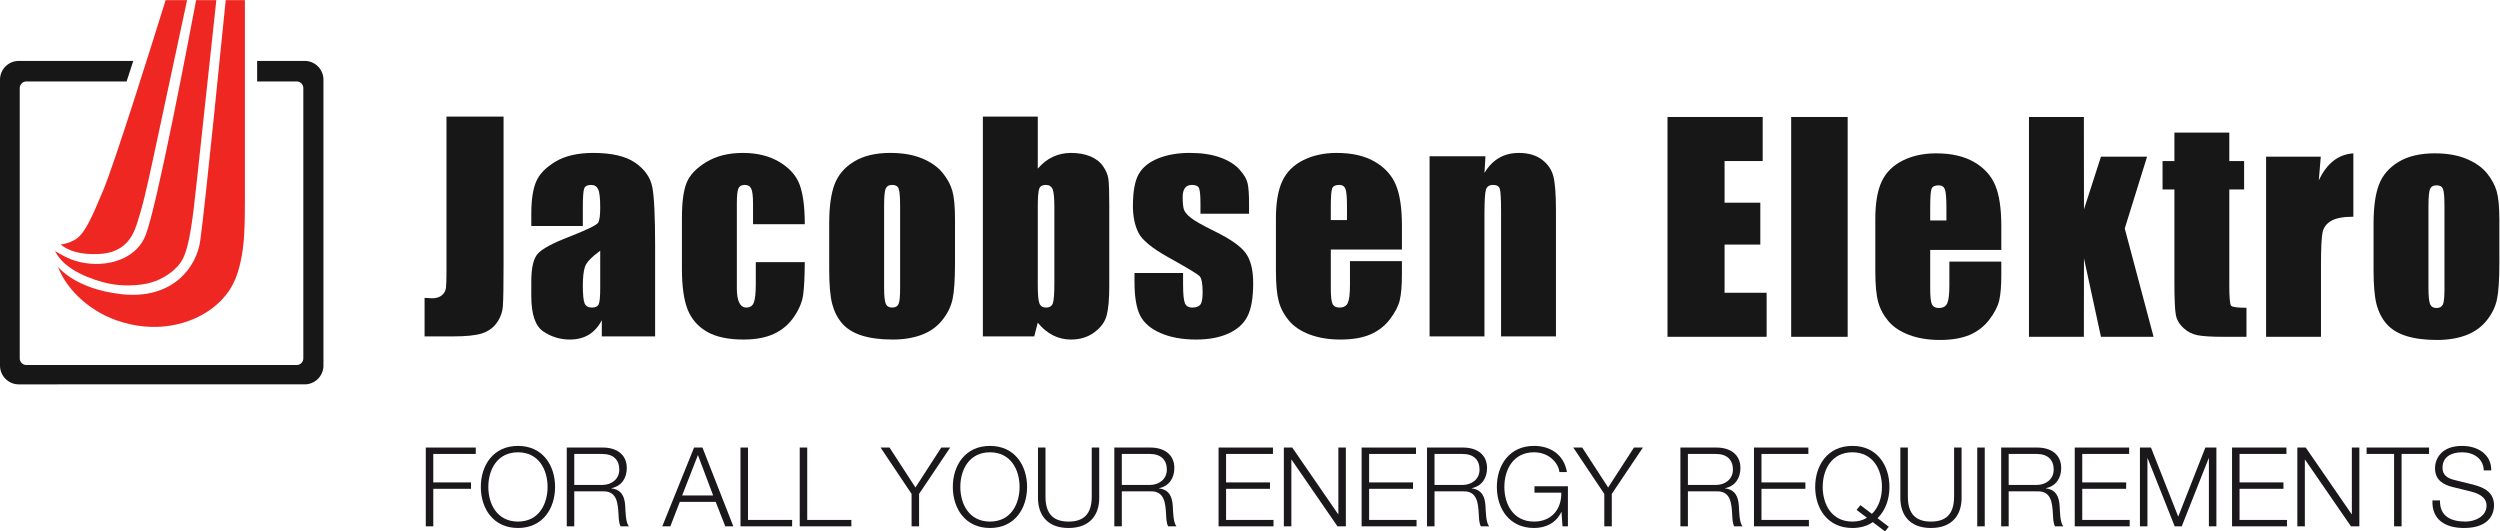 <?xml version="1.0" encoding="UTF-8" standalone="no"?>
<svg
   xmlns:dc="http://purl.org/dc/elements/1.1/"
   xmlns:cc="http://creativecommons.org/ns#"
   xmlns:rdf="http://www.w3.org/1999/02/22-rdf-syntax-ns#"
   xmlns:svg="http://www.w3.org/2000/svg"
   xmlns="http://www.w3.org/2000/svg"
   viewBox="0 0 515.24 109.52"
   height="109.52"
   width="515.24"
   xml:space="preserve"
   id="svg2"
   version="1.1"><defs
     id="defs6" /><g
     transform="matrix(1.333,0,0,-1.333,0,109.52)"
     id="g10"><g
       transform="scale(0.1)"
       id="g12"><path
         id="path14"
         style="fill:#171717;fill-opacity:1;fill-rule:nonzero;stroke:none"
         d="M 778.57,641.352 V 414.227 c 0,-34.004 -0.351,-55.86 -1.054,-65.606 -0.707,-9.711 -3.903,-18.492 -9.59,-26.324 -5.692,-7.832 -13.406,-13.266 -23.141,-16.293 -9.734,-2.988 -24.41,-4.492 -44.015,-4.492 h -44.332 v 59.574 c 5.359,-0.438 9.246,-0.652 11.648,-0.652 6.352,0 11.367,1.554 15.035,4.621 3.676,3.086 5.797,6.859 6.359,11.336 0.559,4.464 0.848,13.156 0.848,26.007 v 238.954 h 88.242" /><path
         id="path16"
         style="fill:#171717;fill-opacity:1;fill-rule:nonzero;stroke:none"
         d="m 928.004,433.984 c -13.574,-9.906 -21.449,-18.203 -23.613,-24.902 -2.172,-6.703 -3.258,-16.312 -3.258,-28.879 0,-14.363 0.945,-23.66 2.836,-27.832 1.89,-4.183 5.625,-6.285 11.23,-6.285 5.321,0 8.781,1.648 10.391,4.934 1.605,3.261 2.414,11.89 2.414,25.824 z m -26.871,38.207 h -79.692 v 18.696 c 0,21.562 2.485,38.191 7.461,49.871 4.965,11.687 14.95,22.015 29.946,30.969 14.984,8.964 34.465,13.445 58.422,13.445 28.714,0 50.367,-5.078 64.937,-15.227 14.57,-10.144 23.323,-22.601 26.263,-37.367 2.94,-14.762 4.42,-45.191 4.42,-91.223 V 301.512 h -82.445 v 25.019 c -5.187,-9.988 -11.89,-17.461 -20.097,-22.449 -8.203,-4.953 -17.989,-7.453 -29.352,-7.453 -14.879,0 -28.519,4.152 -40.937,12.48 -12.414,8.321 -18.618,26.52 -18.618,54.625 v 22.883 c 0,20.832 3.293,35.024 9.875,42.571 6.59,7.57 22.914,16.375 48.973,26.437 27.887,10.906 42.809,18.262 44.77,22.035 1.961,3.77 2.945,11.457 2.945,23.055 0,14.523 -1.086,23.996 -3.254,28.387 -2.172,4.402 -5.77,6.605 -10.809,6.605 -5.738,0 -9.308,-1.859 -10.711,-5.566 -1.398,-3.7 -2.097,-13.289 -2.097,-28.817 v -29.133" /><path
         id="path18"
         style="fill:#171717;fill-opacity:1;fill-rule:nonzero;stroke:none"
         d="m 1244.28,474.945 h -80.01 v 32.063 c 0,11.16 -0.91,18.746 -2.71,22.726 -1.81,3.977 -5.15,5.973 -10.01,5.973 -4.87,0 -8.14,-1.746 -9.81,-5.238 -1.67,-3.496 -2.5,-11.321 -2.5,-23.461 V 375.844 c 0,-9.926 1.24,-17.36 3.74,-22.309 2.49,-4.957 6.16,-7.449 11.01,-7.449 5.68,0 9.52,2.594 11.55,7.762 1.99,5.172 3.01,14.961 3.01,29.343 v 33.122 h 75.73 c -0.16,-22.25 -0.96,-38.934 -2.43,-50.063 -1.47,-11.145 -6.16,-22.562 -14.06,-34.238 -7.91,-11.692 -18.22,-20.52 -30.95,-26.477 -12.74,-5.937 -28.48,-8.906 -47.22,-8.906 -23.92,0 -42.88,4.094 -56.88,12.266 -13.98,8.203 -23.88,19.66 -29.68,34.421 -5.81,14.758 -8.71,35.711 -8.71,62.856 v 79.109 c 0,23.649 2.37,41.485 7.13,53.512 4.76,12.031 14.9,22.77 30.43,32.211 15.53,9.445 34.42,14.168 56.66,14.168 22.1,0 40.99,-4.688 56.66,-14.074 15.66,-9.379 26.1,-21.2 31.28,-35.473 5.16,-14.273 7.77,-34.496 7.77,-60.68" /><path
         id="path20"
         style="fill:#171717;fill-opacity:1;fill-rule:nonzero;stroke:none"
         d="m 1391.66,503.23 c 0,14.25 -0.77,23.219 -2.31,26.922 -1.53,3.7 -4.81,5.555 -9.85,5.555 -5.03,0 -8.38,-1.855 -10.06,-5.555 -1.68,-3.703 -2.52,-12.672 -2.52,-26.922 v -125.5 c 0,-13.132 0.84,-21.699 2.52,-25.671 1.68,-3.989 4.96,-5.973 9.85,-5.973 5.04,0 8.36,1.828 9.96,5.461 1.6,3.617 2.41,11.441 2.41,23.453 z m 84.88,-20.89 v -68.192 c 0,-25.058 -1.26,-43.418 -3.78,-55.089 -2.52,-11.696 -7.91,-22.586 -16.17,-32.743 -8.26,-10.144 -18.87,-17.636 -31.82,-22.449 -12.96,-4.836 -27.83,-7.238 -44.64,-7.238 -18.76,0 -34.66,2.07 -47.67,6.172 -13.04,4.133 -23.15,10.383 -30.37,18.691 -7.21,8.317 -12.34,18.399 -15.43,30.219 -3.08,11.828 -4.62,29.559 -4.62,53.199 v 71.356 c 0,25.863 2.8,46.086 8.4,60.636 5.61,14.551 15.68,26.231 30.24,35.051 14.56,8.809 33.19,13.219 55.88,13.219 19.05,0 35.39,-2.832 49.05,-8.5 13.65,-5.672 24.18,-13.043 31.61,-22.141 7.42,-9.093 12.5,-18.468 15.23,-28.121 2.73,-9.656 4.09,-24.34 4.09,-44.07" /><path
         id="path22"
         style="fill:#171717;fill-opacity:1;fill-rule:nonzero;stroke:none"
         d="m 1630.16,500.934 c 0,14.382 -0.91,23.777 -2.7,28.168 -1.82,4.402 -5.37,6.605 -10.64,6.605 -5.15,0 -8.49,-1.918 -10.01,-5.766 -1.53,-3.847 -2.29,-13.5 -2.29,-29.007 v -119.84 c 0,-14.961 0.86,-24.531 2.59,-28.723 1.74,-4.183 5.19,-6.285 10.33,-6.285 5.28,0 8.72,2.16 10.32,6.488 1.6,4.34 2.4,14.739 2.4,31.231 z m -25.64,140.418 v -80.465 c 6.98,8.164 14.78,14.254 23.37,18.261 8.6,4.016 17.94,6.024 28,6.024 11.61,0 21.68,-1.824 30.2,-5.457 8.54,-3.637 15.04,-8.75 19.51,-15.32 4.48,-6.579 7.17,-13.008 8.07,-19.305 0.92,-6.301 1.38,-19.731 1.38,-40.285 V 379.301 c 0,-20.418 -1.38,-35.633 -4.1,-45.641 -2.74,-10 -9.13,-18.672 -19.2,-26.023 -10.07,-7.356 -22.03,-11.008 -35.88,-11.008 -9.92,0 -19.2,2.168 -27.8,6.523 -8.6,4.328 -16.47,10.86 -23.6,19.563 l -5.45,-21.203 h -79.39 v 339.84 h 84.89" /><path
         id="path24"
         style="fill:#171717;fill-opacity:1;fill-rule:nonzero;stroke:none"
         d="m 1931.16,491.121 h -75.12 v 15.074 c 0,12.836 -0.72,20.961 -2.18,24.387 -1.48,3.418 -5.16,5.125 -11.03,5.125 -4.75,0 -8.33,-1.57 -10.7,-4.723 -2.38,-3.148 -3.58,-7.863 -3.58,-14.152 0,-8.531 0.6,-14.781 1.79,-18.769 1.19,-3.993 4.76,-8.356 10.7,-13.114 5.93,-4.754 18.13,-11.672 36.59,-20.754 24.58,-12.027 40.73,-23.351 48.42,-33.965 7.69,-10.636 11.52,-26.105 11.52,-46.367 0,-22.644 -2.94,-39.742 -8.82,-51.281 -5.85,-11.519 -15.68,-20.406 -29.46,-26.617 -13.76,-6.231 -30.35,-9.336 -49.81,-9.336 -21.53,0 -39.95,3.359 -55.26,10.059 -15.31,6.73 -25.83,15.832 -31.55,27.332 -5.76,11.453 -8.62,28.832 -8.62,52.066 v 13.441 h 75.12 v -17.589 c 0,-14.961 0.95,-24.668 2.84,-29.149 1.9,-4.465 5.63,-6.703 11.22,-6.703 6.03,0 10.23,1.512 12.61,4.5 2.38,3.027 3.56,9.336 3.56,19.008 0,13.265 -1.55,21.582 -4.61,24.941 -3.23,3.36 -19.68,13.285 -49.39,29.778 -24.93,13.976 -40.12,26.671 -45.59,38.074 -5.47,11.383 -8.19,24.922 -8.19,40.586 0,22.211 2.93,38.609 8.8,49.164 5.88,10.558 15.87,18.699 29.93,24.433 14.07,5.735 30.42,8.602 49.04,8.602 18.48,0 34.2,-2.344 47.15,-7.031 12.94,-4.688 22.88,-10.879 29.81,-18.575 6.93,-7.703 11.14,-14.843 12.61,-21.418 1.47,-6.578 2.2,-16.855 2.2,-30.847 v -16.18" /><path
         id="path26"
         style="fill:#171717;fill-opacity:1;fill-rule:nonzero;stroke:none"
         d="m 2082.61,481.352 v 20.289 c 0,14.343 -0.78,23.621 -2.35,27.797 -1.54,4.179 -4.73,6.269 -9.54,6.269 -5.95,0 -9.61,-1.785 -11.03,-5.332 -1.41,-3.555 -2.12,-13.129 -2.12,-28.734 v -20.289 z m 84.89,-45.504 h -109.93 v -60.043 c 0,-12.563 0.92,-20.641 2.75,-24.278 1.84,-3.613 5.37,-5.441 10.57,-5.441 6.5,0 10.82,2.414 13.02,7.215 2.18,4.812 3.28,14.129 3.28,27.949 v 36.598 h 80.31 v -20.559 c 0,-17.199 -1.09,-30.41 -3.27,-39.629 -2.17,-9.238 -7.25,-19.082 -15.22,-29.586 -8,-10.469 -18.12,-18.34 -30.39,-23.582 -12.25,-5.246 -27.63,-7.863 -46.12,-7.863 -17.93,0 -33.75,2.598 -47.49,7.766 -13.72,5.164 -24.41,12.265 -32.03,21.289 -7.64,9.043 -12.93,18.964 -15.86,29.812 -2.94,10.832 -4.41,26.598 -4.41,47.317 v 81.214 c 0,24.332 3.28,43.539 9.86,57.598 6.58,14.063 17.36,24.836 32.37,32.32 14.97,7.481 32.2,11.227 51.69,11.227 23.8,0 43.44,-4.52 58.94,-13.547 15.48,-9.031 26.34,-21 32.58,-35.906 6.22,-14.918 9.35,-35.891 9.35,-62.899 v -36.972" /><path
         id="path28"
         style="fill:#171717;fill-opacity:1;fill-rule:nonzero;stroke:none"
         d="m 2296.67,579.98 -1.53,-25.722 c 6.14,10.301 13.65,18.031 22.51,23.187 8.86,5.149 19.07,7.727 30.67,7.727 14.52,0 26.37,-3.434 35.59,-10.293 9.21,-6.856 15.13,-15.5 17.77,-25.93 2.66,-10.429 4,-27.812 4,-52.168 V 301.512 h -84.88 v 192.851 c 0,19.168 -0.63,30.84 -1.87,35.051 -1.25,4.195 -4.68,6.293 -10.35,6.293 -5.92,0 -9.63,-2.41 -11.16,-7.246 -1.51,-4.828 -2.28,-17.723 -2.28,-38.715 V 301.512 h -84.87 V 579.98 h 86.4" /><path
         id="path30"
         style="fill:#171717;fill-opacity:1;fill-rule:nonzero;stroke:none"
         d="m 2578.12,640.715 h 147.18 v -68.098 h -58.94 v -64.414 h 55.28 v -64.746 h -55.28 v -74.512 h 65.04 v -68.086 h -153.28 v 339.856" /><path
         id="path32"
         style="fill:#171717;fill-opacity:1;fill-rule:nonzero;stroke:none"
         d="m 2769.35,300.859 h 87.328 V 640.714 H 2769.35 Z" /><path
         id="path34"
         style="fill:#171717;fill-opacity:1;fill-rule:nonzero;stroke:none"
         d="m 3009.36,480.727 v 20.265 c 0,14.344 -0.79,23.621 -2.33,27.797 -1.58,4.18 -4.76,6.277 -9.56,6.277 -5.94,0 -9.62,-1.781 -11.04,-5.339 -1.41,-3.555 -2.12,-13.129 -2.12,-28.735 v -20.265 z m 84.88,-45.504 h -109.93 v -60.067 c 0,-12.558 0.92,-20.64 2.75,-24.277 1.83,-3.613 5.37,-5.445 10.57,-5.445 6.49,0 10.82,2.421 13.03,7.238 2.17,4.793 3.28,14.109 3.28,27.93 v 36.593 h 80.3 V 396.66 c 0,-17.222 -1.09,-30.41 -3.27,-39.648 -2.18,-9.219 -7.24,-19.082 -15.22,-29.563 -8,-10.484 -18.12,-18.359 -30.36,-23.601 -12.28,-5.227 -27.64,-7.864 -46.14,-7.864 -17.93,0 -33.78,2.602 -47.5,7.754 -13.73,5.18 -24.41,12.266 -32.05,21.289 -7.63,9.051 -12.93,18.977 -15.87,29.825 -2.94,10.832 -4.39,26.613 -4.39,47.312 v 81.215 c 0,24.332 3.28,43.539 9.86,57.605 6.58,14.059 17.38,24.836 32.37,32.317 15,7.48 32.23,11.226 51.68,11.226 23.83,0 43.48,-4.519 58.97,-13.547 15.47,-9.027 26.33,-21 32.57,-35.914 6.22,-14.91 9.35,-35.886 9.35,-62.894 v -36.949" /><path
         id="path36"
         style="fill:#171717;fill-opacity:1;fill-rule:nonzero;stroke:none"
         d="m 3319.6,579.336 -34.51,-110.992 44.58,-167.485 h -81.37 l -26.26,121.313 -0.15,-121.313 H 3137 v 339.856 h 84.89 l 0.15,-142.789 26.26,81.41 h 71.3" /><path
         id="path38"
         style="fill:#171717;fill-opacity:1;fill-rule:nonzero;stroke:none"
         d="m 3446.73,616.586 v -43.969 h 22.9 v -43.961 h -22.9 V 379.559 c 0,-18.34 0.93,-28.559 2.85,-30.664 1.89,-2.102 9.8,-3.141 23.72,-3.141 v -44.895 h -34.22 c -19.32,0 -33.1,0.813 -41.36,2.434 -8.23,1.598 -15.51,5.309 -21.81,11.129 -6.3,5.801 -10.23,12.441 -11.75,19.93 -1.55,7.488 -2.31,25.082 -2.31,52.793 v 141.511 h -18.32 v 43.961 h 18.32 v 43.969 h 84.88" /><path
         id="path40"
         style="fill:#171717;fill-opacity:1;fill-rule:nonzero;stroke:none"
         d="m 3588.18,579.336 -3.06,-36.613 c 12.3,26.32 30.12,40.254 53.44,41.804 v -98.004 c -15.5,0 -26.89,-2.125 -34.14,-6.308 -7.28,-4.211 -11.74,-10.043 -13.42,-17.535 -1.68,-7.489 -2.51,-24.746 -2.51,-51.774 V 300.859 h -84.88 v 278.477 h 84.57" /><path
         id="path42"
         style="fill:#171717;fill-opacity:1;fill-rule:nonzero;stroke:none"
         d="m 3779.4,502.582 c 0,14.25 -0.78,23.227 -2.31,26.934 -1.55,3.699 -4.84,5.55 -9.85,5.55 -5.04,0 -8.4,-1.851 -10.06,-5.55 -1.67,-3.707 -2.52,-12.684 -2.52,-26.934 V 377.078 c 0,-13.129 0.85,-21.68 2.52,-25.668 1.66,-3.969 4.94,-5.976 9.85,-5.976 5.02,0 8.34,1.832 9.96,5.464 1.61,3.618 2.41,11.461 2.41,23.454 z m 84.88,-20.871 V 413.5 c 0,-25.059 -1.26,-43.418 -3.78,-55.094 -2.52,-11.672 -7.92,-22.582 -16.18,-32.742 -8.26,-10.129 -18.88,-17.609 -31.81,-22.449 -12.96,-4.809 -27.85,-7.231 -44.63,-7.231 -18.76,0 -34.66,2.063 -47.7,6.192 -13.02,4.121 -23.12,10.351 -30.34,18.672 -7.22,8.312 -12.36,18.394 -15.44,30.23 -3.1,11.813 -4.62,29.543 -4.62,53.188 v 71.347 c 0,25.887 2.8,46.098 8.4,60.645 5.6,14.551 15.69,26.23 30.24,35.051 14.57,8.808 33.2,13.218 55.88,13.218 19.05,0 35.38,-2.832 49.04,-8.504 13.66,-5.664 24.19,-13.039 31.62,-22.136 7.41,-9.09 12.5,-18.465 15.21,-28.117 2.74,-9.645 4.11,-24.348 4.11,-44.059" /><path
         id="path44"
         style="fill:#ee2722;fill-opacity:1;fill-rule:nonzero;stroke:none"
         d="m 309.547,449.121 c -5.645,-40.258 -42.32,-91.246 -122.043,-82.32 -72.25,8.058 -97.914,42.496 -97.914,42.496 11.797,-32.094 44.898,-66.594 89.746,-82.688 60.156,-21.543 114.758,-6.98 147.75,17.649 24.785,18.496 36.465,39.39 42.769,63.961 6.688,26.078 8.801,47.426 8.801,103.09 v 310.093 h -29.679 c -5.786,-56.906 -31.504,-315.793 -39.43,-372.281" /><path
         id="path46"
         style="fill:#ee2722;fill-opacity:1;fill-rule:nonzero;stroke:none"
         d="m 225.488,458.906 c -16.316,-43.144 -70.476,-52.91 -109.992,-40.234 -16.023,5.133 -30.39,14.941 -30.39,14.941 13.945,-30.39 60.309,-45.465 82.195,-50.218 22.246,-4.84 48.457,-3.582 65.476,1.136 19.118,5.328 40.426,18.969 49.641,36.442 10.758,20.422 15.566,62.191 21.551,117.547 L 334.48,821.402 H 303.23 C 291.477,759.008 243.266,505.883 225.488,458.906" /><path
         id="path48"
         style="fill:#ee2722;fill-opacity:1;fill-rule:nonzero;stroke:none"
         d="m 159.457,527.004 c -17.172,-41.09 -28.051,-65.5 -41.219,-74.504 -10.715,-7.328 -23.886,-9.18 -24.636,-8.727 12.128,-10.261 30.453,-15.98 58.55,-14.941 47.219,1.754 56.071,36.148 61.094,51.637 6.711,20.66 11.949,41.707 25.516,105.113 l 50.48,235.82 H 256.086 C 236.113,757.176 177.699,570.633 159.457,527.004" /><path
         id="path50"
         style="fill:#171717;fill-opacity:1;fill-rule:nonzero;stroke:none"
         d="m 471.16,727.426 h -73.594 v -31.723 h 61.141 c 5.648,0 10.27,-4.625 10.27,-10.269 V 267.527 c 0,-5.664 -4.622,-10.293 -10.27,-10.293 H 40.797 c -5.656,0 -10.277,4.629 -10.277,10.293 v 417.907 c 0,5.644 4.621,10.269 10.277,10.269 H 195.742 l 10.297,31.723 H 28.934 c -15.906,0 -28.93,-13.024 -28.93,-28.934 V 256.258 c 0,-15.899 13.023,-28.922 28.93,-28.922 H 471.16 c 15.91,0 28.934,13.023 28.934,28.922 v 442.234 c 0,15.91 -13.024,28.934 -28.934,28.934" /><path
         id="path52"
         style="fill:#1a181a;fill-opacity:1;fill-rule:nonzero;stroke:none"
         d="m 658.305,129.648 h 77.281 v -9.894 h -65.68 V 75.742 h 58.348 V 65.848 H 669.906 V 7.84 H 658.305 V 129.648" /><path
         id="path54"
         style="fill:#1a181a;fill-opacity:1;fill-rule:nonzero;stroke:none"
         d="m 800.898,15.184 c 32.071,0 45.719,26.953 45.719,53.566 0,26.609 -13.648,53.563 -45.719,53.563 -32.242,0 -45.886,-26.954 -45.886,-53.563 0,-26.613 13.644,-53.566 45.886,-53.566 z m 0,117.023 c 38.211,0 57.321,-30.187 57.321,-63.457 0,-33.273 -19.11,-63.469 -57.321,-63.469 -38.382,0 -57.492,30.195 -57.492,63.469 0,33.27 19.11,63.457 57.492,63.457" /><path
         id="path56"
         style="fill:#1a181a;fill-opacity:1;fill-rule:nonzero;stroke:none"
         d="m 887.867,71.824 h 43.328 c 14.16,0 26.278,8.867 26.278,23.711 0,14.836 -8.875,24.219 -26.278,24.219 h -43.328 z m -11.601,57.824 h 55.785 c 20.133,0 37.015,-9.718 37.015,-31.726 0,-15.355 -8.015,-27.98 -23.711,-31.059 v -0.332 c 15.868,-2.051 20.473,-12.969 21.325,-27.461 0.511,-8.355 0.511,-25.078 5.629,-31.23 h -12.793 c -2.899,4.789 -2.899,13.832 -3.243,18.945 -1.019,17.055 -2.386,35.996 -24.394,35.137 H 887.867 V 7.84 H 876.266 V 129.648" /><path
         id="path58"
         style="fill:#1a181a;fill-opacity:1;fill-rule:nonzero;stroke:none"
         d="m 1054.66,55.613 h 47.94 l -23.54,62.442 z m 18.43,74.035 h 12.96 L 1133.82,7.84 h -12.45 l -14.85,37.875 h -55.44 L 1036.41,7.84 h -12.45 l 49.13,121.808" /><path
         id="path60"
         style="fill:#1a181a;fill-opacity:1;fill-rule:nonzero;stroke:none"
         d="m 1144.88,129.648 h 11.59 V 17.742 h 68.24 V 7.84 h -79.83 V 129.648" /><path
         id="path62"
         style="fill:#1a181a;fill-opacity:1;fill-rule:nonzero;stroke:none"
         d="m 1236.46,129.648 h 11.6 V 17.742 h 68.23 V 7.84 h -79.83 V 129.648" /><path
         id="path64"
         style="fill:#1a181a;fill-opacity:1;fill-rule:nonzero;stroke:none"
         d="m 1409.4,57.996 -47.94,71.652 h 13.82 l 40.09,-61.75 39.92,61.75 h 13.82 L 1421,57.996 V 7.84 h -11.6 V 57.996" /><path
         id="path66"
         style="fill:#1a181a;fill-opacity:1;fill-rule:nonzero;stroke:none"
         d="m 1530.66,15.184 c 32.07,0 45.72,26.953 45.72,53.566 0,26.609 -13.65,53.563 -45.72,53.563 -32.24,0 -45.88,-26.954 -45.88,-53.563 0,-26.613 13.64,-53.566 45.88,-53.566 z m 0,117.023 c 38.22,0 57.32,-30.187 57.32,-63.457 0,-33.273 -19.1,-63.469 -57.32,-63.469 -38.38,0 -57.49,30.195 -57.49,63.469 0,33.27 19.11,63.457 57.49,63.457" /><path
         id="path68"
         style="fill:#1a181a;fill-opacity:1;fill-rule:nonzero;stroke:none"
         d="m 1604.84,129.648 h 11.6 V 54.246 c -0.17,-28.32 13.31,-39.062 35.65,-39.062 22.52,0 36,10.742 35.83,39.062 v 75.402 h 11.6 V 51.688 c 0,-25.078 -13.48,-46.406 -47.43,-46.406 -33.77,0 -47.25,21.328 -47.25,46.406 v 77.96" /><path
         id="path70"
         style="fill:#1a181a;fill-opacity:1;fill-rule:nonzero;stroke:none"
         d="m 1734.45,71.824 h 43.34 c 14.16,0 26.27,8.867 26.27,23.711 0,14.836 -8.87,24.219 -26.27,24.219 h -43.34 z m -11.59,57.824 h 55.78 c 20.12,0 37.02,-9.718 37.02,-31.726 0,-15.355 -8.02,-27.98 -23.71,-31.059 v -0.332 c 15.86,-2.051 20.47,-12.969 21.32,-27.461 0.51,-8.355 0.51,-25.078 5.63,-31.23 h -12.79 c -2.9,4.789 -2.9,13.832 -3.24,18.945 -1.03,17.055 -2.4,35.996 -24.4,35.137 h -44.02 V 7.84 h -11.59 V 129.648" /><path
         id="path72"
         style="fill:#1a181a;fill-opacity:1;fill-rule:nonzero;stroke:none"
         d="m 1884.03,129.648 h 84.1 v -9.894 h -72.5 V 75.742 h 67.89 v -9.895 h -67.89 V 17.742 h 73.35 V 7.84 h -84.95 V 129.648" /><path
         id="path74"
         style="fill:#1a181a;fill-opacity:1;fill-rule:nonzero;stroke:none"
         d="m 1984.98,129.648 h 12.97 L 2068.9,26.609 h 0.34 V 129.648 h 11.6 V 7.84 h -12.96 L 1996.92,110.887 h -0.34 V 7.84 h -11.6 V 129.648" /><path
         id="path76"
         style="fill:#1a181a;fill-opacity:1;fill-rule:nonzero;stroke:none"
         d="m 2105.2,129.648 h 84.1 v -9.894 h -72.5 V 75.742 h 67.89 V 65.848 H 2116.8 V 17.742 h 73.35 V 7.84 H 2105.2 V 129.648" /><path
         id="path78"
         style="fill:#1a181a;fill-opacity:1;fill-rule:nonzero;stroke:none"
         d="m 2217.93,71.824 h 43.33 c 14.16,0 26.27,8.867 26.27,23.711 0,14.836 -8.86,24.219 -26.27,24.219 h -43.33 z m -11.6,57.824 h 55.78 c 20.13,0 37.03,-9.718 37.03,-31.726 0,-15.355 -8.02,-27.98 -23.72,-31.059 v -0.332 c 15.86,-2.051 20.47,-12.969 21.32,-27.461 0.52,-8.355 0.52,-25.078 5.64,-31.23 h -12.8 c -2.9,4.789 -2.9,13.832 -3.24,18.945 -1.02,17.055 -2.39,35.996 -24.39,35.137 h -44.02 V 7.84 h -11.6 V 129.648" /><path
         id="path80"
         style="fill:#1a181a;fill-opacity:1;fill-rule:nonzero;stroke:none"
         d="m 2424.16,7.84 h -8.36 l -1.55,22.187 h -0.33 c -8.19,-17.398 -24.57,-24.746 -42.14,-24.746 -38.39,0 -57.49,30.195 -57.49,63.469 0,33.27 19.1,63.457 57.49,63.457 25.59,0 46.4,-13.82 50.83,-40.43 h -11.59 c -1.54,13.993 -16.03,30.536 -39.24,30.536 -32.24,0 -45.89,-26.954 -45.89,-53.563 0,-26.613 13.65,-53.566 45.89,-53.566 26.96,0 42.65,18.926 42.14,44.688 h -41.45 v 9.902 h 51.69 V 7.84" /><path
         id="path82"
         style="fill:#1a181a;fill-opacity:1;fill-rule:nonzero;stroke:none"
         d="m 2480.41,57.996 -47.94,71.652 h 13.81 l 40.09,-61.75 39.92,61.75 h 13.82 l -48.1,-71.652 V 7.84 h -11.6 V 57.996" /><path
         id="path84"
         style="fill:#1a181a;fill-opacity:1;fill-rule:nonzero;stroke:none"
         d="m 2609.68,71.824 h 43.33 c 14.16,0 26.27,8.867 26.27,23.711 0,14.836 -8.87,24.219 -26.27,24.219 h -43.33 z m -11.6,57.824 h 55.78 c 20.13,0 37.02,-9.718 37.02,-31.726 0,-15.355 -8.01,-27.98 -23.71,-31.059 v -0.332 c 15.86,-2.051 20.47,-12.969 21.32,-27.461 0.52,-8.355 0.52,-25.078 5.64,-31.23 h -12.81 c -2.89,4.789 -2.89,13.832 -3.23,18.945 -1.02,17.055 -2.39,35.996 -24.39,35.137 h -44.02 V 7.84 h -11.6 V 129.648" /><path
         id="path86"
         style="fill:#1a181a;fill-opacity:1;fill-rule:nonzero;stroke:none"
         d="m 2711.83,129.648 h 84.1 v -9.894 h -72.5 V 75.742 h 67.89 v -9.895 h -67.89 V 17.742 h 73.35 V 7.84 h -84.95 V 129.648" /><path
         id="path88"
         style="fill:#1a181a;fill-opacity:1;fill-rule:nonzero;stroke:none"
         d="m 2894.17,27.117 c 10.74,10.234 15.52,25.938 15.52,41.633 0,26.609 -13.65,53.563 -45.72,53.563 -32.25,0 -45.89,-26.954 -45.89,-53.563 0,-26.613 13.64,-53.566 45.89,-53.566 8.87,0 16.38,2.051 22.52,5.969 l -16.04,12.117 5.97,7.324 z M 2914.47,0 2895.53,14.324 c -8.36,-5.801 -18.93,-9.043 -31.56,-9.043 -38.39,0 -57.49,30.195 -57.49,63.469 0,33.27 19.1,63.457 57.49,63.457 38.21,0 57.31,-30.187 57.31,-63.457 0,-18.762 -6.13,-36.516 -18.41,-48.281 L 2920.27,7.156 2914.47,0" /><path
         id="path90"
         style="fill:#1a181a;fill-opacity:1;fill-rule:nonzero;stroke:none"
         d="m 2938.14,129.648 h 11.6 V 54.246 c -0.16,-28.32 13.31,-39.062 35.66,-39.062 22.52,0 35.99,10.742 35.83,39.062 v 75.402 h 11.6 V 51.688 c 0,-25.078 -13.48,-46.406 -47.43,-46.406 -33.78,0 -47.26,21.328 -47.26,46.406 v 77.96" /><path
         id="path92"
         style="fill:#1a181a;fill-opacity:1;fill-rule:nonzero;stroke:none"
         d="m 3057.02,7.84 h 11.602 v 121.809 H 3057.02 Z" /><path
         id="path94"
         style="fill:#1a181a;fill-opacity:1;fill-rule:nonzero;stroke:none"
         d="m 3105.63,71.824 h 43.33 c 14.16,0 26.27,8.867 26.27,23.711 0,14.836 -8.87,24.219 -26.27,24.219 h -43.33 z m -11.6,57.824 h 55.78 c 20.13,0 37.02,-9.718 37.02,-31.726 0,-15.355 -8.02,-27.98 -23.71,-31.059 v -0.332 c 15.86,-2.051 20.47,-12.969 21.32,-27.461 0.52,-8.355 0.52,-25.078 5.63,-31.23 h -12.79 c -2.9,4.789 -2.9,13.832 -3.24,18.945 -1.03,17.055 -2.39,35.996 -24.4,35.137 h -44.01 V 7.84 h -11.6 V 129.648" /><path
         id="path96"
         style="fill:#1a181a;fill-opacity:1;fill-rule:nonzero;stroke:none"
         d="m 3207.78,129.648 h 84.1 v -9.894 h -72.5 V 75.742 h 67.89 v -9.895 h -67.89 V 17.742 h 73.35 V 7.84 h -84.95 V 129.648" /><path
         id="path98"
         style="fill:#1a181a;fill-opacity:1;fill-rule:nonzero;stroke:none"
         d="m 3308.57,129.648 h 17.06 l 42.13,-106.789 41.97,106.789 h 17.06 V 7.84 h -11.6 V 113.094 h -0.34 L 3373.22,7.84 H 3362.3 L 3320.51,113.094 h -0.34 V 7.84 h -11.6 V 129.648" /><path
         id="path100"
         style="fill:#1a181a;fill-opacity:1;fill-rule:nonzero;stroke:none"
         d="m 3450.98,129.648 h 84.1 v -9.894 h -72.5 V 75.742 h 67.89 v -9.895 h -67.89 V 17.742 h 73.35 V 7.84 h -84.95 V 129.648" /><path
         id="path102"
         style="fill:#1a181a;fill-opacity:1;fill-rule:nonzero;stroke:none"
         d="m 3551.94,129.648 h 12.97 l 70.96,-103.039 h 0.35 V 129.648 h 11.6 V 7.84 h -12.97 L 3563.88,110.887 h -0.34 V 7.84 h -11.6 V 129.648" /><path
         id="path104"
         style="fill:#1a181a;fill-opacity:1;fill-rule:nonzero;stroke:none"
         d="m 3659.04,129.648 h 96.55 v -9.894 h -42.48 V 7.84 h -11.6 V 119.754 h -42.47 v 9.894" /><path
         id="path106"
         style="fill:#1a181a;fill-opacity:1;fill-rule:nonzero;stroke:none"
         d="m 3772.46,47.938 c -0.52,-25.078 17.56,-32.754 39.74,-32.754 12.8,0 32.25,6.992 32.25,24.727 0,13.828 -13.82,19.277 -25.08,22.012 l -27.13,6.664 c -14.32,3.57 -27.46,10.399 -27.46,29.336 0,11.941 7.68,34.285 41.96,34.285 24.06,0 45.21,-12.961 45.04,-37.871 h -11.6 c -0.68,18.602 -16.03,27.977 -33.27,27.977 -15.86,0 -30.53,-6.141 -30.53,-24.219 0,-11.434 8.53,-16.211 18.42,-18.59 l 29.69,-7.348 c 17.22,-4.609 31.55,-12.109 31.55,-32.066 0,-8.363 -3.41,-34.809 -46.57,-34.809 -28.83,0 -49.98,12.973 -48.62,42.656 h 11.61" /></g></g></svg>